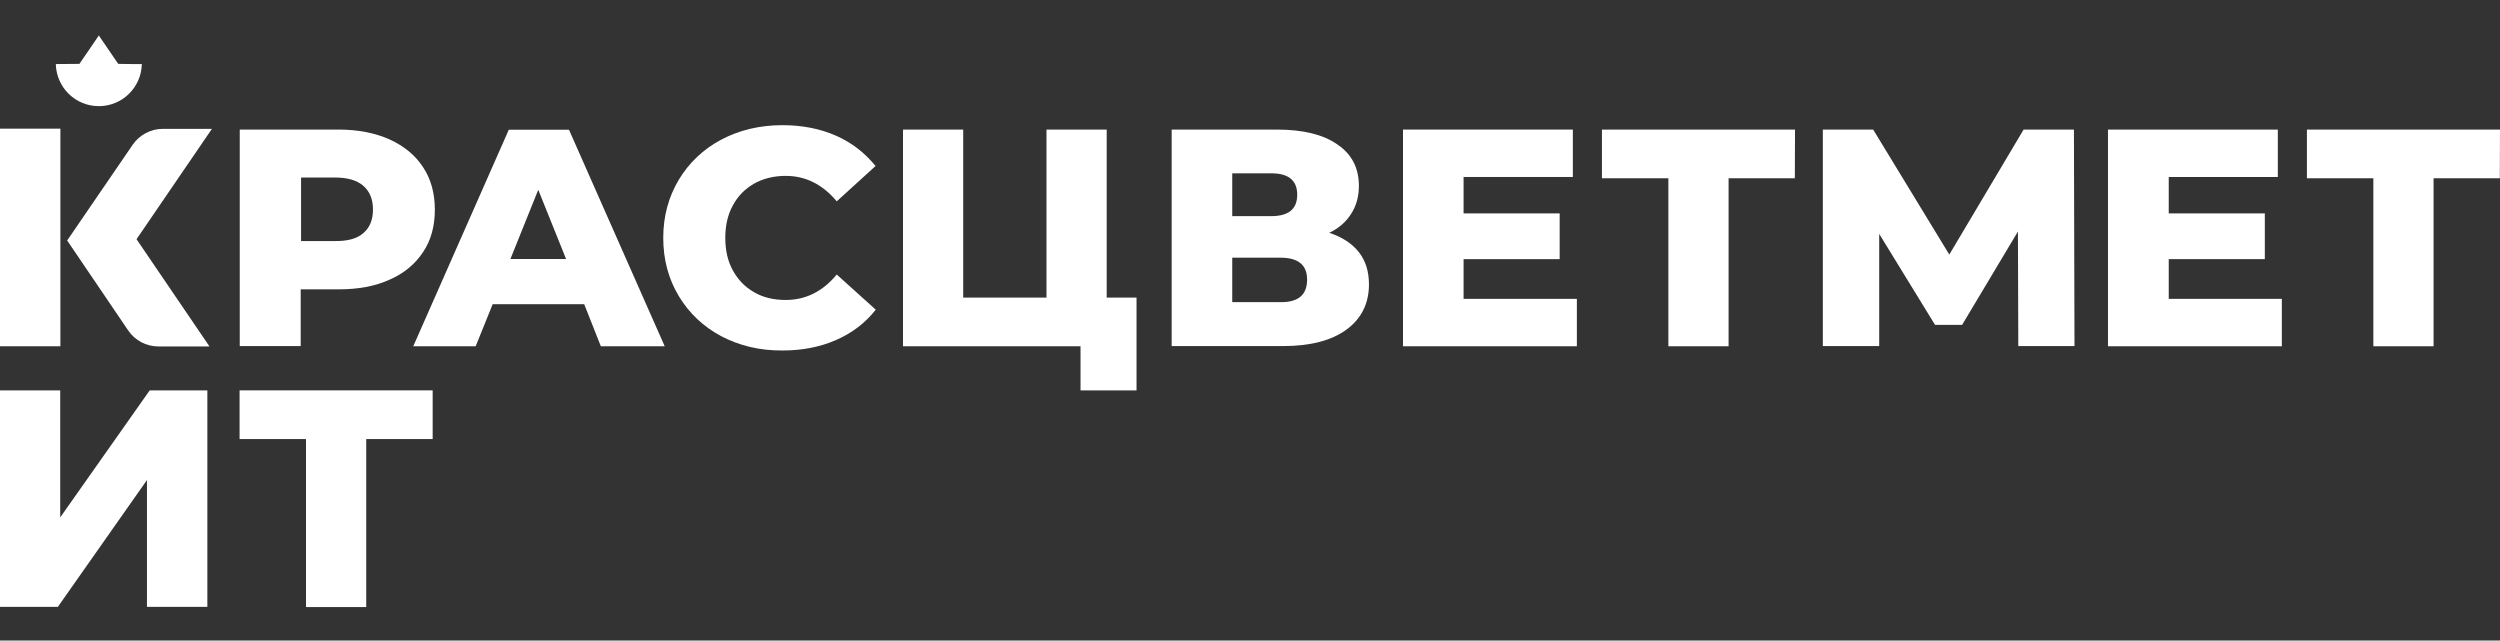<?xml version="1.0" encoding="UTF-8"?> <svg xmlns="http://www.w3.org/2000/svg" xmlns:xlink="http://www.w3.org/1999/xlink" version="1.1" id="Слой_1" x="0px" y="0px" viewBox="0 0 1366 350" style="enable-background:new 0 0 1366 350;" xml:space="preserve"><rect x="0" y="0" width="1366" height="350" fill="#333333" stroke="none"/> <style type="text/css"> .st0{fill:#FFFFFF;} </style> <g> <g> <rect y="70.3" class="st0" width="33" height="118.9"></rect> <path class="st0" d="M114.4,189.2l-39.8-58.5l41.2-60.3H89c-6.6,0-12.8,3.3-16.5,8.7l-35.8,52.3l33.3,49.1 c3.7,5.5,9.9,8.8,16.6,8.8h27.7V189.2z"></path> <path class="st0" d="M77.5,35C77.2,47.8,66.8,58,54,58S30.8,47.8,30.5,35l12.9-0.1l10.4-15.2l0.2-0.4l0.2,0.4l10.4,15.2 C64.6,35,77.1,35,77.5,35z"></path> </g> <path class="st0" d="M212.9,76.2c7.9,3.6,14,8.6,18.3,15.2c4.3,6.5,6.4,14.3,6.4,23.2s-2.1,16.7-6.4,23.1 c-4.3,6.5-10.3,11.6-18.3,15.1c-7.9,3.6-17.2,5.3-27.9,5.3h-20.7v31H131V70.8H185C195.8,70.8,205.1,72.7,212.9,76.2z M198.6,127.3 c3.5-3,5.2-7.3,5.2-12.8c0-5.5-1.7-9.8-5.2-12.9c-3.5-3.1-8.7-4.6-15.5-4.6h-18.6v34.7h18.6C189.9,131.8,195.2,130.4,198.6,127.3z"></path> <path class="st0" d="M319.2,166.2h-50l-9.3,23h-34.1L278,70.9h32.9l52.3,118.3h-34.9L319.2,166.2z M309.3,141.5l-15.2-37.8 l-15.2,37.8H309.3z"></path> <path class="st0" d="M394.1,183.7c-9.8-5.2-17.6-12.6-23.2-21.9c-5.6-9.3-8.5-19.9-8.5-31.8c0-11.9,2.9-22.4,8.5-31.8 c5.6-9.3,13.4-16.7,23.2-21.9c9.8-5.2,21-7.9,33.4-7.9c10.8,0,20.5,1.9,29.2,5.7s15.8,9.4,21.7,16.6L457.2,110 c-7.7-9.2-17-13.9-27.9-13.9c-6.4,0-12.2,1.4-17.2,4.2c-5,2.9-8.9,6.7-11.7,12c-2.8,5.1-4.1,11-4.1,17.7s1.3,12.6,4.1,17.7 c2.8,5.1,6.6,9.1,11.7,12c5,2.9,10.7,4.2,17.2,4.2c10.9,0,20.2-4.6,27.9-13.9l21.3,19.2c-5.7,7.3-13,12.8-21.7,16.6 s-18.4,5.7-29.2,5.7C415.1,191.6,404,188.9,394.1,183.7z"></path> <path class="st0" d="M621,162.6v50.7h-30.6v-24.1h-97V70.8h32.9v91.8h45.5V70.8h32.9v91.8H621z"></path> <path class="st0" d="M742.5,137.8c3.7,4.7,5.5,10.6,5.5,17.6c0,10.4-4.1,18.7-12.3,24.7c-8.2,6-19.7,9-34.8,9h-60.7V70.8h57.5 c14.2,0,25.3,2.7,33,8.1c7.9,5.3,11.8,12.9,11.8,22.7c0,5.7-1.4,10.8-4.2,15.2c-2.8,4.4-6.7,7.9-12,10.4 C733.5,129.6,738.8,133.1,742.5,137.8z M673.3,118.1h21.3c9.5,0,14.2-3.9,14.2-11.7s-4.7-11.7-14.2-11.7h-21.3V118.1z M714.2,152.8 c0-8-4.8-12-14.5-12h-26.4v24.3h26.4C709.4,165.2,714.2,161.1,714.2,152.8z"></path> <path class="st0" d="M861.6,163.3v25.9h-95V70.8h92.8v25.9h-59.7v19.9h52.5v25h-52.5v21.7L861.6,163.3L861.6,163.3z"></path> <path class="st0" d="M980.7,97.4h-36.2v91.8h-32.9V97.4h-36.3V70.8h105.5L980.7,97.4L980.7,97.4z"></path> <path class="st0" d="M1102.8,189.2l-0.2-62.7l-30.5,51h-14.8l-30.5-49.7v61.3H996V70.8h27.5l41.6,68.3l40.6-68.3h27.5l0.3,118.3 h-30.8L1102.8,189.2L1102.8,189.2z"></path> <path class="st0" d="M1246.8,163.3v25.9h-95V70.8h92.8v25.9H1185v19.9h52.5v25H1185v21.7L1246.8,163.3L1246.8,163.3z"></path> <path class="st0" d="M1365.9,97.4h-36.2v91.8h-32.9V97.4h-36.3V70.8H1366L1365.9,97.4L1365.9,97.4z"></path> </g> <g> <path class="st0" d="M0,213.3h32.9v69.4l48.9-69.4h31.5v118.3h-33v-69.3l-48.7,69.3H0V213.3z"></path> <path class="st0" d="M236.3,239.9h-36.2v91.8h-32.9v-91.8h-36.3v-26.6h105.5v26.6L236.3,239.9L236.3,239.9z"></path> </g> </svg> 